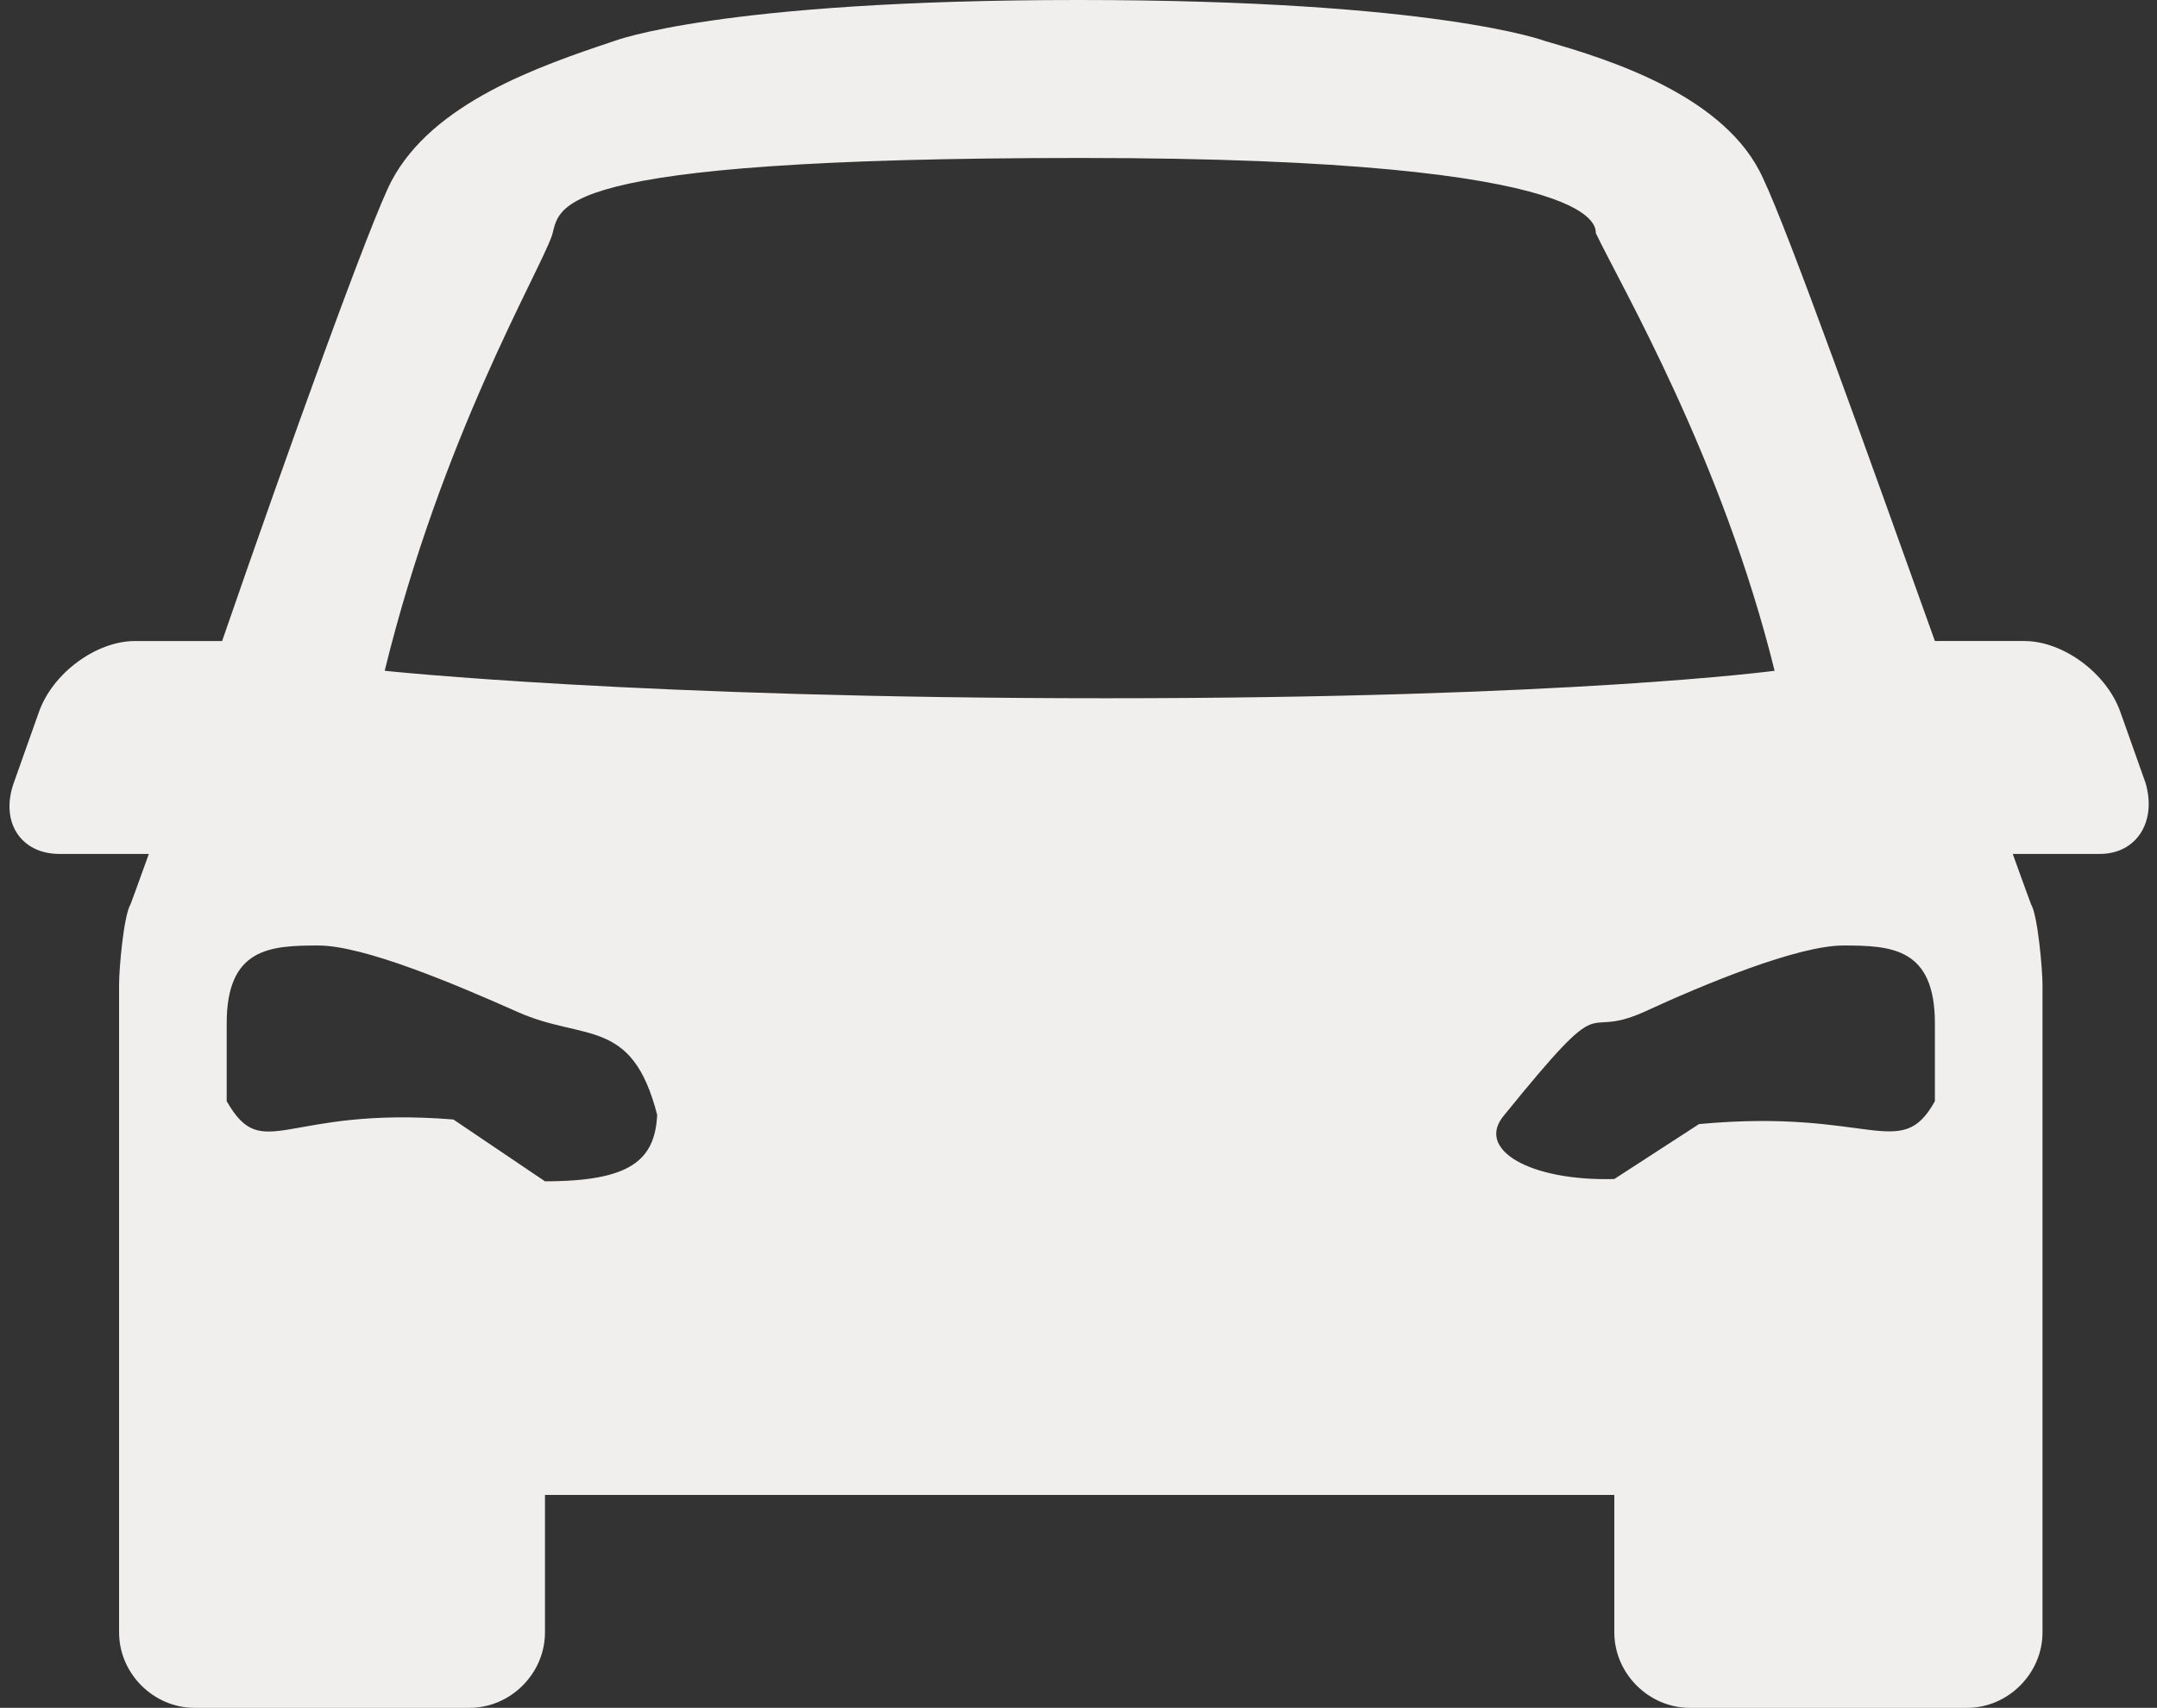 <?xml version="1.0" encoding="UTF-8" standalone="no"?><svg xmlns="http://www.w3.org/2000/svg" xmlns:xlink="http://www.w3.org/1999/xlink" fill="#f1eeee" height="74.6" preserveAspectRatio="xMidYMid meet" version="1" viewBox="-0.5 -0.0 94.2 74.6" width="94.2" zoomAndPan="magnify"><rect x="-0.5" y="-0.0" width="94.2" height="74.6" fill="#333333" stroke="none"/><g id="change1_1"><path d="m93.2 34.2l-1.1-3.1c-0.6-1.7-2.5-3.1-4.2-3.1h-3.9c-2.9-8.1-6.4-17.9-7.5-20.2-1.6-3.6-6.7-5.2-9.5-6 0 0-4.7-1.8-20.4-1.8s-20.3 1.8-20.3 1.8c-3.3 1.1-7.9 2.7-9.7 6.1-0.9 1.7-4.5 11.7-7.4 20.1h-3.8c-1.7 0-3.6 1.4-4.2 3.1l-1.1 3.1c-0.6 1.7 0.3 3.1 2 3.1h3.9c-0.5 1.4-0.8 2.2-0.8 2.2-0.3 0.5-0.5 2.8-0.5 3.5v28.3c0 1.8 1.5 3.3 3.3 3.3h12c1.8 0 3.3-1.5 3.3-3.3v-6h46.7v6c0 1.8 1.5 3.3 3.3 3.3h12.1c1.8 0 3.3-1.5 3.3-3.3v-28.3c0-0.6-0.2-3-0.5-3.5 0 0-0.3-0.8-0.8-2.2h3.8c1.6 0 2.5-1.4 2-3.1zm-69.9 17.4l-4-2.7c-7.4-0.6-8.3 2-9.9-0.8v-3.4c0-3.3 1.9-3.4 4-3.4 2 0 6 1.7 8.7 2.9 2.9 1.3 5 0.2 6.1 4.5-0.1 2-1.2 2.9-4.9 2.9zm-7-22.3c2.5-10.2 6.7-17.3 7.3-19 0.4-1.2-0.6-3.4 23.1-3.4s22.4 3.2 22.5 3.3c1.1 2.3 5.5 9.8 7.8 19.1 0 0-8.9 1.2-29.2 1.2s-31.5-1.2-31.5-1.2zm48.9 19.4c4.7-5.8 3.2-3.2 6.1-4.5 2.6-1.2 6.7-2.9 8.7-2.9 2.1 0 4 0.1 4 3.4v3.4c-1.5 2.7-2.8 0.3-10.3 1l-3.7 2.4c-3.7 0.1-6.1-1.3-4.8-2.8z" fill="inherit"/></g></svg>